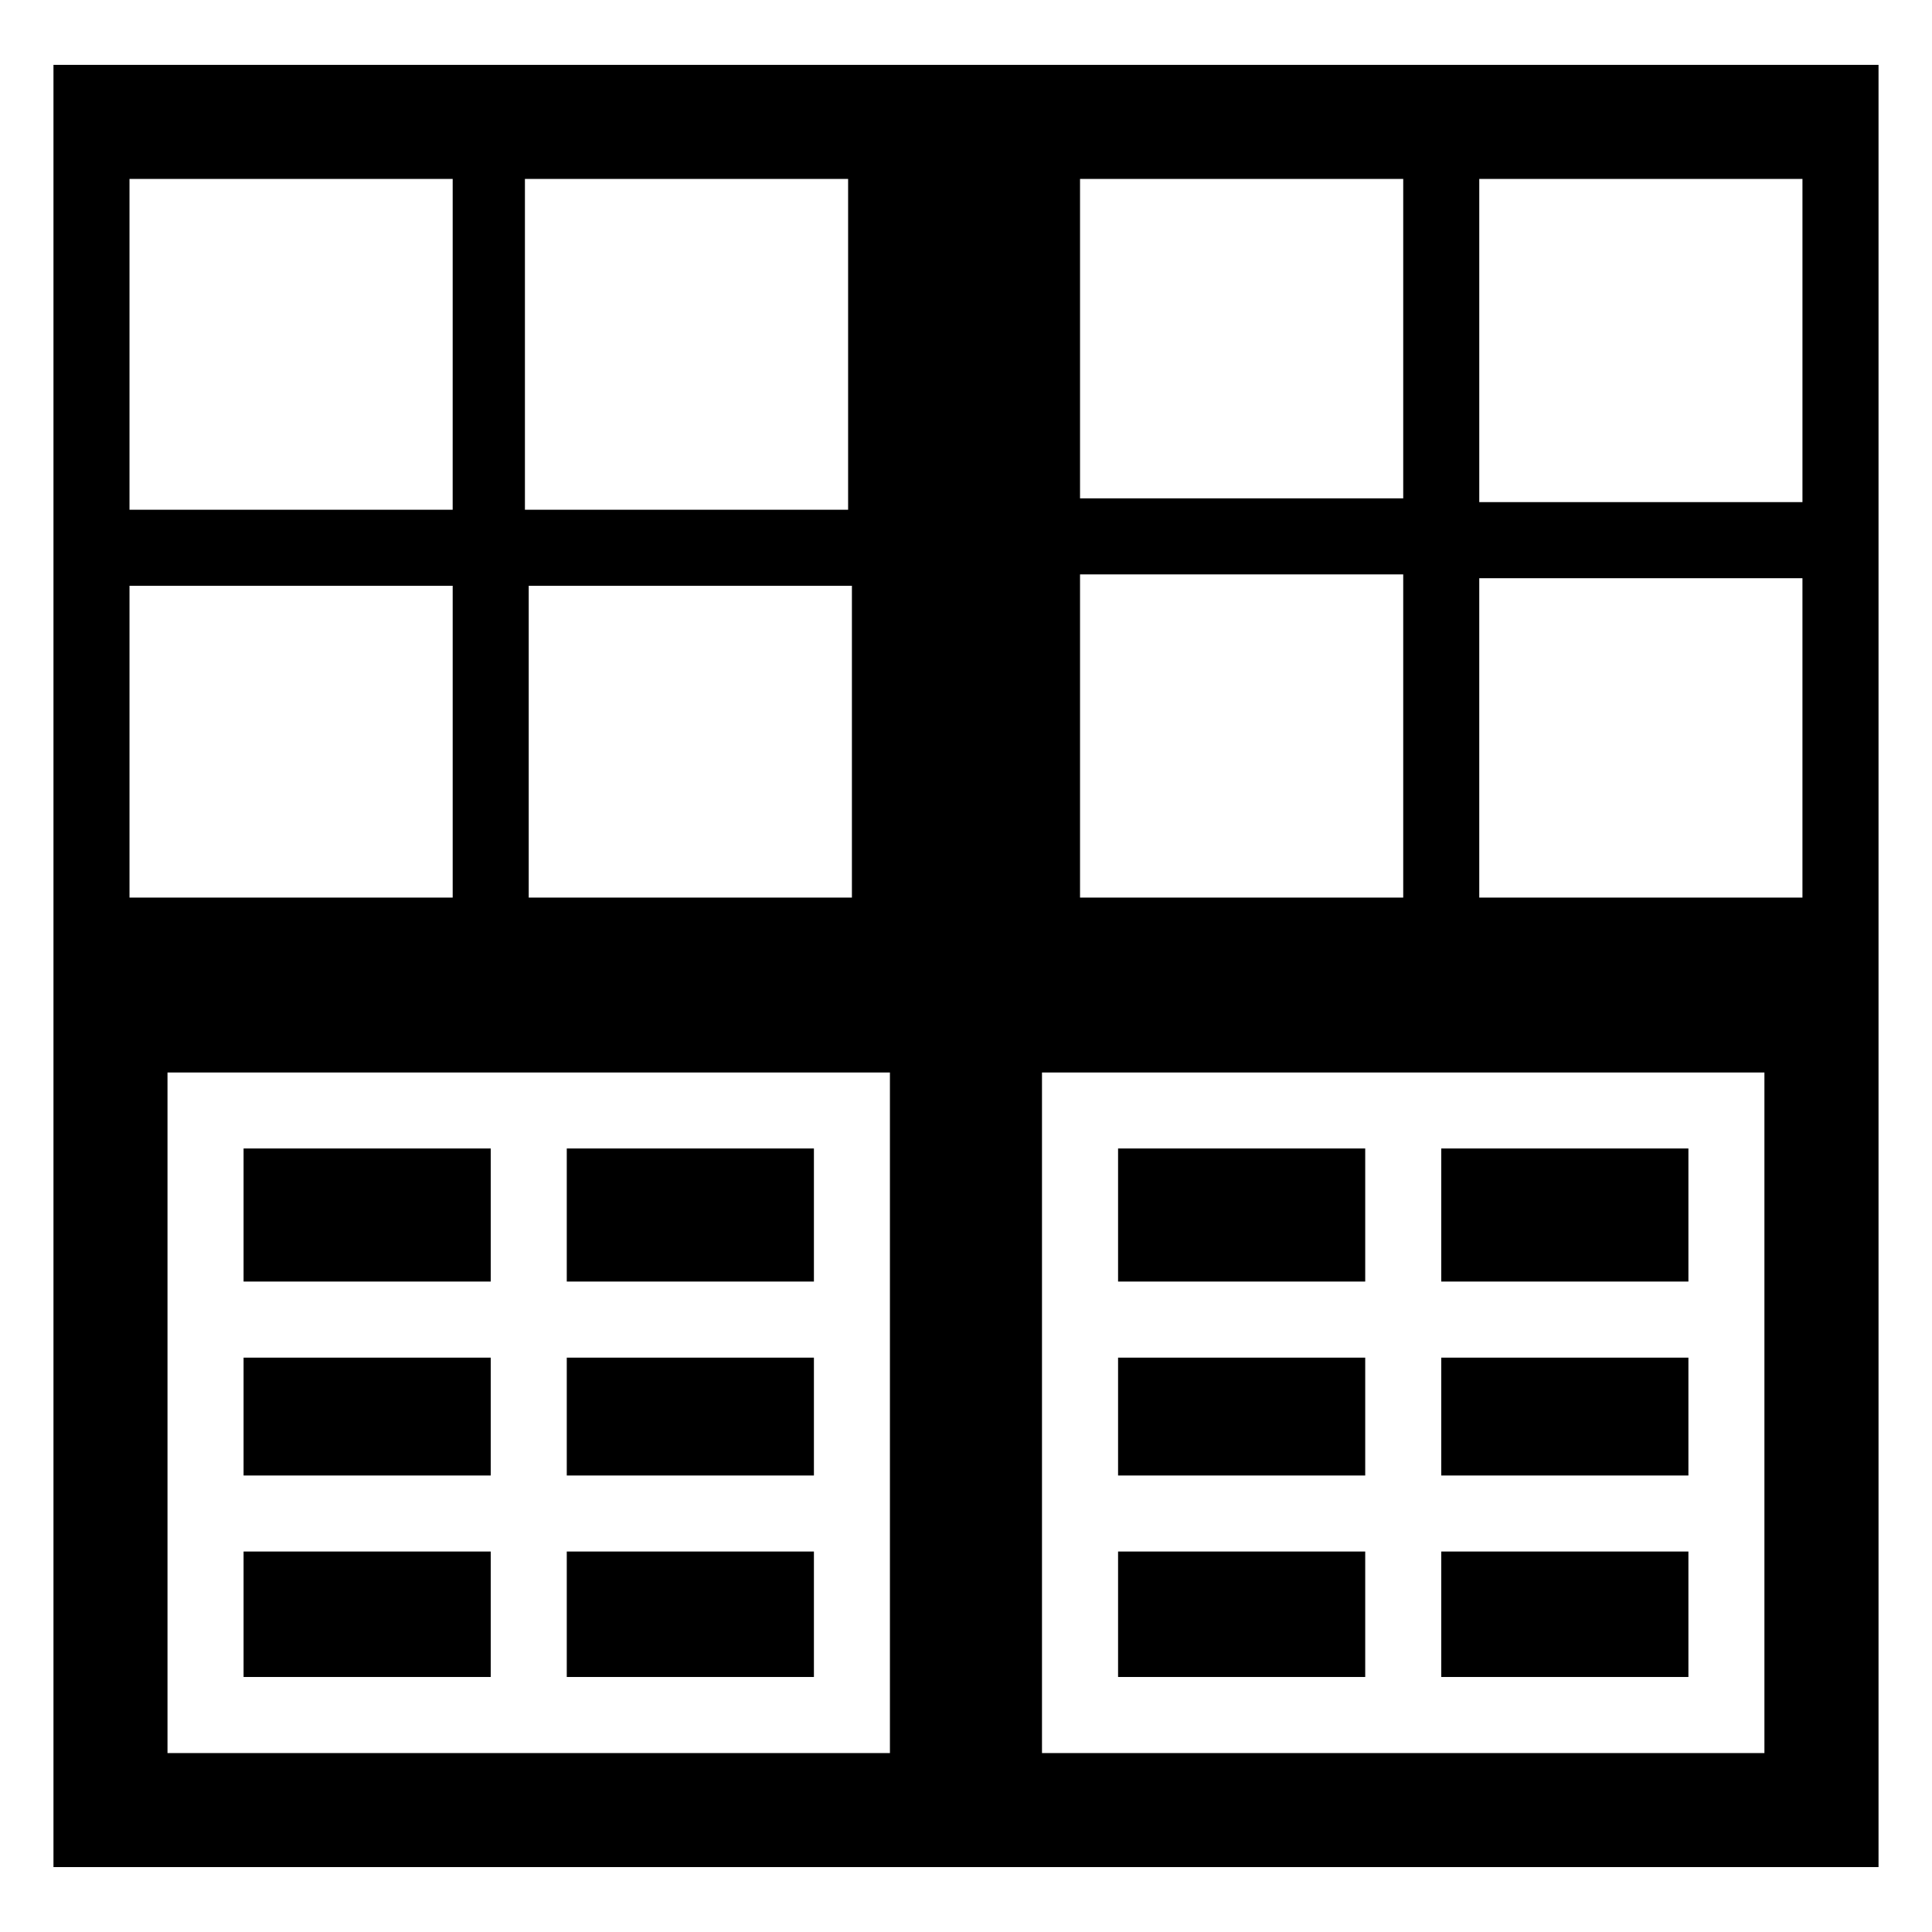 <?xml version="1.0" encoding="UTF-8"?>
<!-- Uploaded to: SVG Repo, www.svgrepo.com, Generator: SVG Repo Mixer Tools -->
<svg fill="#000000" width="800px" height="800px" version="1.1" viewBox="144 144 512 512" xmlns="http://www.w3.org/2000/svg">
 <g>
  <path d="m158.17 161.19v477.61h483.66v-477.61zm463.5 115.88h-85.648v-85.648h85.648zm-191.45-85.648h85.648v84.641h-85.648zm85.648 190.44h-85.648v-85.648h85.648zm-231.75-82.625h85.648v82.625h-85.648zm84.641-20.152h-85.648v-87.664h85.648zm-190.44-87.664h85.648l-0.004 87.664h-85.645zm0 107.82h85.648v82.625h-85.648zm201.52 309.34h-191.45v-180.36h191.45zm231.75 0h-191.45v-180.36h191.45zm10.078-226.71h-85.648v-84.641h85.648z"/>
  <path d="m208.55 503.79h65.496v31.234h-65.496z"/>
  <path d="m208.55 555.17h65.496v33.25h-65.496z"/>
  <path d="m294.2 503.79h65.496v31.234h-65.496z"/>
  <path d="m294.2 555.17h65.496v33.25h-65.496z"/>
  <path d="m208.55 448.36h65.496v35.266h-65.496z"/>
  <path d="m294.2 448.36h65.496v35.266h-65.496z"/>
  <path d="m440.3 503.79h65.496v31.234h-65.496z"/>
  <path d="m440.3 555.17h65.496v33.25h-65.496z"/>
  <path d="m525.95 503.79h65.496v31.234h-65.496z"/>
  <path d="m525.95 555.17h65.496v33.25h-65.496z"/>
  <path d="m440.3 448.36h65.496v35.266h-65.496z"/>
  <path d="m525.95 448.36h65.496v35.266h-65.496z"/>
 </g>
</svg>